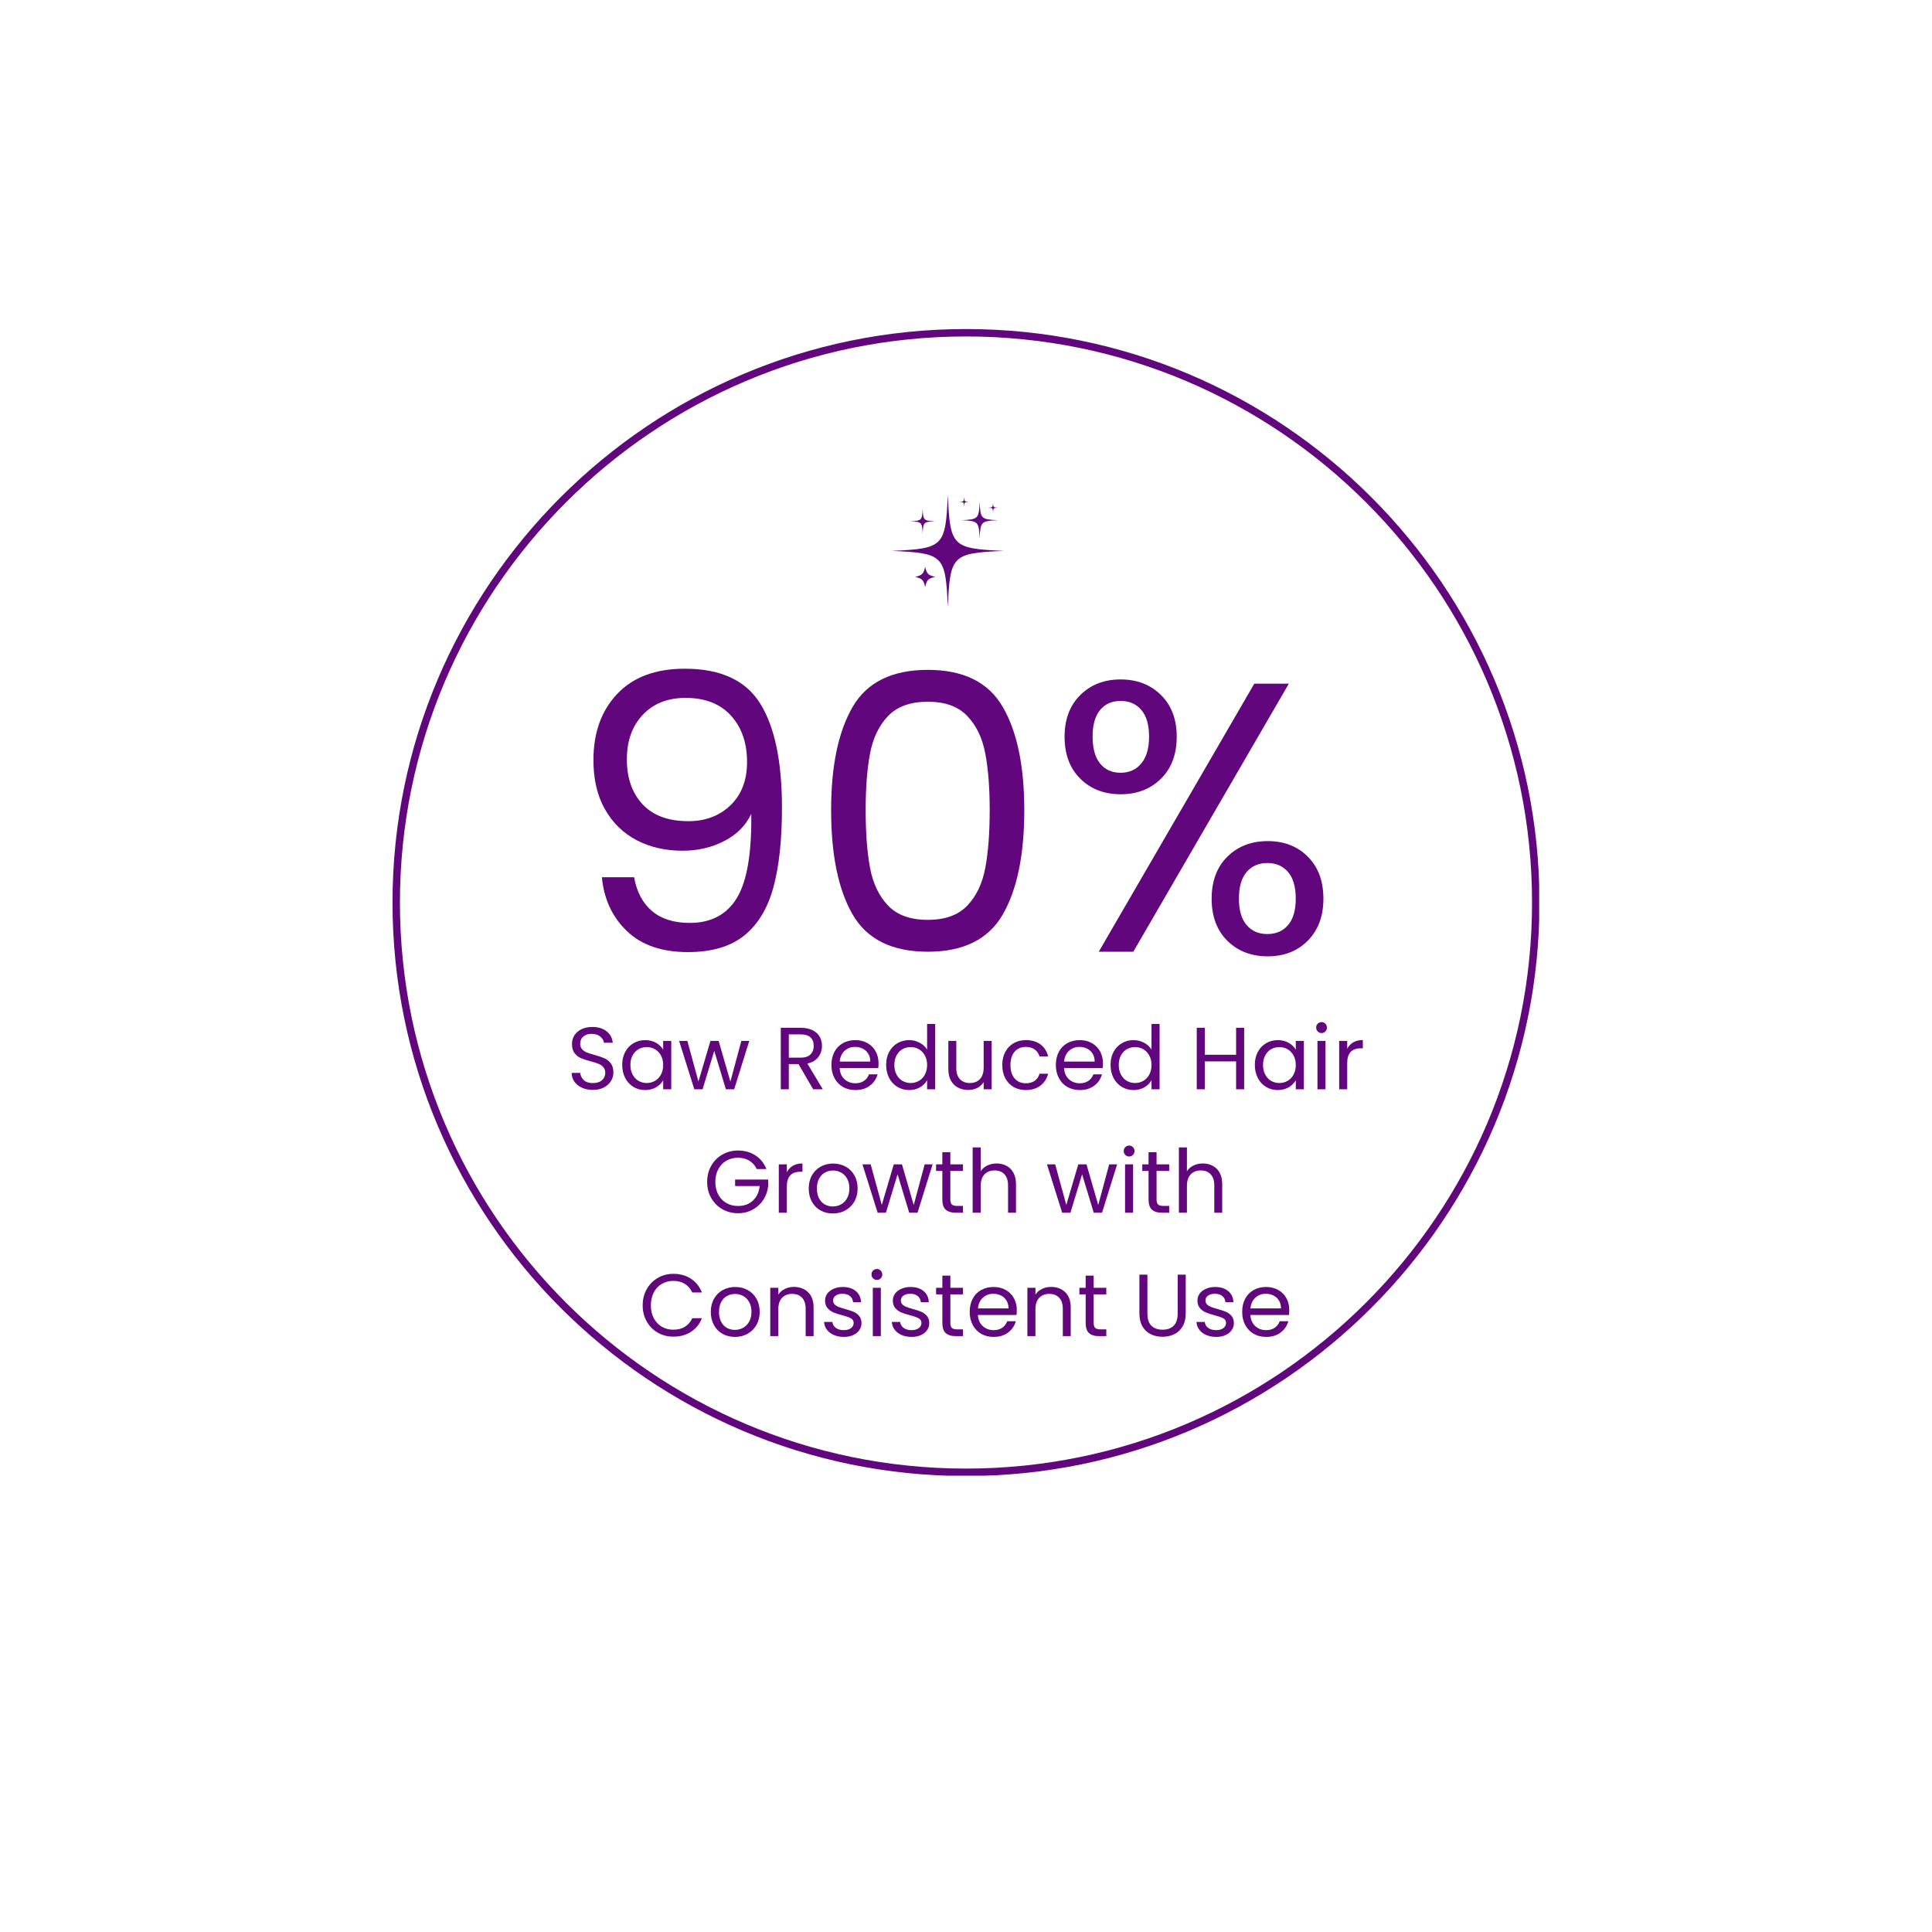 <svg xmlns="http://www.w3.org/2000/svg" xmlns:xlink="http://www.w3.org/1999/xlink" width="1080" zoomAndPan="magnify" viewBox="0 0 810 810" height="1080" preserveAspectRatio="xMidYMid meet" version="1.0"><defs><g/><clipPath id="15ab4dfcdf"><path d="M 164.559 137.949 L 645.309 137.949 L 645.309 618.699 L 164.559 618.699 Z M 164.559 137.949 " clip-rule="nonzero"/></clipPath><clipPath id="c2feb58a4a"><rect x="0" width="370" y="0" height="227"/></clipPath><clipPath id="cc83269703"><path d="M 373.875 207.453 L 421 207.453 L 421 254.703 L 373.875 254.703 Z M 373.875 207.453 " clip-rule="nonzero"/></clipPath></defs><rect x="-81" width="972" fill="#ffffff" y="-81" height="972" fill-opacity="1"/><rect x="-81" width="972" fill="#ffffff" y="-81" height="972" fill-opacity="1"/><g clip-path="url(#15ab4dfcdf)"><path fill="#62067d" d="M 404.996 615.711 C 274.125 615.711 167.676 509.258 167.676 378.387 C 167.676 247.52 274.125 141.066 404.996 141.066 C 535.867 141.066 642.316 247.52 642.316 378.387 C 642.316 509.258 535.867 615.711 404.996 615.711 Z M 404.996 137.949 C 272.418 137.949 164.559 245.809 164.559 378.387 C 164.559 510.969 272.418 618.828 404.996 618.828 C 537.578 618.828 645.438 510.969 645.438 378.387 C 645.438 245.809 537.578 137.949 404.996 137.949 " fill-opacity="1" fill-rule="nonzero"/></g><g transform="matrix(1, 0, 0, 1, 236, 229)"><g clip-path="url(#c2feb58a4a)"><g fill="#62067d" fill-opacity="1"><g transform="translate(1.047, 170.015)"><g><path d="M 28.812 -31.234 C 29.883 -25.117 32.379 -20.395 36.297 -17.062 C 40.223 -13.738 45.508 -12.078 52.156 -12.078 C 61.07 -12.078 67.648 -15.562 71.891 -22.531 C 76.129 -29.508 78.141 -41.266 77.922 -57.797 C 75.672 -52.961 71.914 -49.176 66.656 -46.438 C 61.395 -43.707 55.547 -42.344 49.109 -42.344 C 41.91 -42.344 35.492 -43.816 29.859 -46.766 C 24.223 -49.723 19.797 -54.047 16.578 -59.734 C 13.359 -65.422 11.75 -72.289 11.75 -80.344 C 11.75 -91.82 15.078 -101.078 21.734 -108.109 C 28.391 -115.141 37.836 -118.656 50.078 -118.656 C 65.098 -118.656 75.641 -113.77 81.703 -104 C 87.766 -94.238 90.797 -79.695 90.797 -60.375 C 90.797 -46.852 89.586 -35.691 87.172 -26.891 C 84.766 -18.086 80.688 -11.379 74.938 -6.766 C 69.195 -2.148 61.336 0.156 51.359 0.156 C 40.41 0.156 31.875 -2.789 25.75 -8.688 C 19.633 -14.594 16.148 -22.109 15.297 -31.234 Z M 51.516 -54.734 C 58.711 -54.734 64.617 -56.961 69.234 -61.422 C 73.848 -65.879 76.156 -71.914 76.156 -79.531 C 76.156 -87.582 73.898 -94.078 69.391 -99.016 C 64.879 -103.953 58.547 -106.422 50.391 -106.422 C 42.879 -106.422 36.895 -104.055 32.438 -99.328 C 27.988 -94.609 25.766 -88.383 25.766 -80.656 C 25.766 -72.82 27.961 -66.539 32.359 -61.812 C 36.766 -57.094 43.148 -54.734 51.516 -54.734 Z M 51.516 -54.734 "/></g></g></g><g fill="#62067d" fill-opacity="1"><g transform="translate(102.467, 170.015)"><g><path d="M 9.984 -59.406 C 9.984 -77.863 12.988 -92.27 19 -102.625 C 25.008 -112.988 35.523 -118.172 50.547 -118.172 C 65.473 -118.172 75.941 -112.988 81.953 -102.625 C 87.961 -92.27 90.969 -77.863 90.969 -59.406 C 90.969 -40.625 87.961 -26.023 81.953 -15.609 C 75.941 -5.203 65.473 0 50.547 0 C 35.523 0 25.008 -5.203 19 -15.609 C 12.988 -26.023 9.984 -40.625 9.984 -59.406 Z M 76.469 -59.406 C 76.469 -68.75 75.848 -76.664 74.609 -83.156 C 73.379 -89.645 70.859 -94.875 67.047 -98.844 C 63.242 -102.82 57.742 -104.812 50.547 -104.812 C 43.254 -104.812 37.703 -102.82 33.891 -98.844 C 30.078 -94.875 27.551 -89.645 26.312 -83.156 C 25.082 -76.664 24.469 -68.75 24.469 -59.406 C 24.469 -49.75 25.082 -41.645 26.312 -35.094 C 27.551 -28.551 30.078 -23.289 33.891 -19.312 C 37.703 -15.344 43.254 -13.359 50.547 -13.359 C 57.742 -13.359 63.242 -15.344 67.047 -19.312 C 70.859 -23.289 73.379 -28.551 74.609 -35.094 C 75.848 -41.645 76.469 -49.75 76.469 -59.406 Z M 76.469 -59.406 "/></g></g></g><g fill="#62067d" fill-opacity="1"><g transform="translate(203.566, 170.015)"><g><path d="M 6.766 -90.156 C 6.766 -97.457 8.961 -103.281 13.359 -107.625 C 17.766 -111.977 23.398 -114.156 30.266 -114.156 C 37.141 -114.156 42.773 -111.977 47.172 -107.625 C 51.578 -103.281 53.781 -97.457 53.781 -90.156 C 53.781 -82.75 51.578 -76.875 47.172 -72.531 C 42.773 -68.188 37.141 -66.016 30.266 -66.016 C 23.398 -66.016 17.766 -68.188 13.359 -72.531 C 8.961 -76.875 6.766 -82.75 6.766 -90.156 Z M 100.781 -112.375 L 35.578 0 L 21.094 0 L 86.297 -112.375 Z M 30.266 -105.141 C 26.617 -105.141 23.75 -103.875 21.656 -101.344 C 19.562 -98.82 18.516 -95.094 18.516 -90.156 C 18.516 -85.219 19.562 -81.461 21.656 -78.891 C 23.75 -76.316 26.617 -75.031 30.266 -75.031 C 33.91 -75.031 36.805 -76.344 38.953 -78.969 C 41.109 -81.602 42.188 -85.332 42.188 -90.156 C 42.188 -95.094 41.109 -98.82 38.953 -101.344 C 36.805 -103.875 33.91 -105.141 30.266 -105.141 Z M 68.422 -22.219 C 68.422 -29.625 70.617 -35.5 75.016 -39.844 C 79.422 -44.195 85.062 -46.375 91.938 -46.375 C 98.801 -46.375 104.406 -44.195 108.75 -39.844 C 113.102 -35.5 115.281 -29.625 115.281 -22.219 C 115.281 -14.914 113.102 -9.062 108.75 -4.656 C 104.406 -0.258 98.801 1.938 91.938 1.938 C 85.062 1.938 79.422 -0.234 75.016 -4.578 C 70.617 -8.93 68.422 -14.812 68.422 -22.219 Z M 91.766 -37.188 C 88.117 -37.188 85.223 -35.926 83.078 -33.406 C 80.93 -30.883 79.859 -27.156 79.859 -22.219 C 79.859 -17.383 80.93 -13.707 83.078 -11.188 C 85.223 -8.664 88.117 -7.406 91.766 -7.406 C 95.422 -7.406 98.32 -8.664 100.469 -11.188 C 102.613 -13.707 103.688 -17.383 103.688 -22.219 C 103.688 -27.156 102.613 -30.883 100.469 -33.406 C 98.32 -35.926 95.422 -37.188 91.766 -37.188 Z M 91.766 -37.188 "/></g></g></g><g fill="#62067d" fill-opacity="1"><g transform="translate(325.759, 170.015)"><g/></g></g></g></g><g fill="#62067d" fill-opacity="1"><g transform="translate(237.557, 456.684)"><g><path d="M 11.031 0.266 C 9.32 0.266 7.797 -0.035 6.453 -0.641 C 5.109 -1.242 4.051 -2.082 3.281 -3.156 C 2.52 -4.227 2.129 -5.469 2.109 -6.875 L 5.703 -6.875 C 5.828 -5.664 6.328 -4.648 7.203 -3.828 C 8.078 -3.004 9.352 -2.594 11.031 -2.594 C 12.633 -2.594 13.895 -2.992 14.812 -3.797 C 15.738 -4.598 16.203 -5.625 16.203 -6.875 C 16.203 -7.863 15.93 -8.664 15.391 -9.281 C 14.848 -9.906 14.172 -10.375 13.359 -10.688 C 12.547 -11.008 11.445 -11.359 10.062 -11.734 C 8.363 -12.172 7 -12.613 5.969 -13.062 C 4.945 -13.508 4.07 -14.207 3.344 -15.156 C 2.613 -16.102 2.25 -17.379 2.25 -18.984 C 2.25 -20.391 2.609 -21.633 3.328 -22.719 C 4.047 -23.801 5.051 -24.641 6.344 -25.234 C 7.633 -25.828 9.117 -26.125 10.797 -26.125 C 13.223 -26.125 15.207 -25.52 16.75 -24.312 C 18.289 -23.102 19.156 -21.5 19.344 -19.5 L 15.656 -19.5 C 15.531 -20.488 15.008 -21.359 14.094 -22.109 C 13.188 -22.859 11.977 -23.234 10.469 -23.234 C 9.062 -23.234 7.914 -22.867 7.031 -22.141 C 6.145 -21.41 5.703 -20.395 5.703 -19.094 C 5.703 -18.156 5.961 -17.391 6.484 -16.797 C 7.016 -16.203 7.672 -15.75 8.453 -15.438 C 9.234 -15.133 10.328 -14.785 11.734 -14.391 C 13.43 -13.922 14.797 -13.457 15.828 -13 C 16.867 -12.551 17.758 -11.848 18.5 -10.891 C 19.238 -9.941 19.609 -8.656 19.609 -7.031 C 19.609 -5.77 19.273 -4.582 18.609 -3.469 C 17.941 -2.363 16.953 -1.461 15.641 -0.766 C 14.336 -0.078 12.801 0.266 11.031 0.266 Z M 11.031 0.266 "/></g></g></g><g fill="#62067d" fill-opacity="1"><g transform="translate(259.273, 456.684)"><g><path d="M 1.594 -10.219 C 1.594 -12.281 2.008 -14.094 2.844 -15.656 C 3.688 -17.227 4.844 -18.445 6.312 -19.312 C 7.781 -20.176 9.414 -20.609 11.219 -20.609 C 12.988 -20.609 14.523 -20.223 15.828 -19.453 C 17.141 -18.691 18.117 -17.734 18.766 -16.578 L 18.766 -20.281 L 22.156 -20.281 L 22.156 0 L 18.766 0 L 18.766 -3.781 C 18.098 -2.594 17.102 -1.609 15.781 -0.828 C 14.457 -0.055 12.922 0.328 11.172 0.328 C 9.367 0.328 7.738 -0.113 6.281 -1 C 4.832 -1.883 3.688 -3.129 2.844 -4.734 C 2.008 -6.336 1.594 -8.164 1.594 -10.219 Z M 18.766 -10.172 C 18.766 -11.703 18.453 -13.035 17.828 -14.172 C 17.211 -15.305 16.379 -16.176 15.328 -16.781 C 14.285 -17.383 13.133 -17.688 11.875 -17.688 C 10.613 -17.688 9.461 -17.391 8.422 -16.797 C 7.391 -16.203 6.566 -15.336 5.953 -14.203 C 5.336 -13.066 5.031 -11.738 5.031 -10.219 C 5.031 -8.656 5.336 -7.301 5.953 -6.156 C 6.566 -5.008 7.391 -4.133 8.422 -3.531 C 9.461 -2.926 10.613 -2.625 11.875 -2.625 C 13.133 -2.625 14.285 -2.926 15.328 -3.531 C 16.379 -4.133 17.211 -5.008 17.828 -6.156 C 18.453 -7.301 18.766 -8.641 18.766 -10.172 Z M 18.766 -10.172 "/></g></g></g><g fill="#62067d" fill-opacity="1"><g transform="translate(284.283, 456.684)"><g><path d="M 29.859 -20.281 L 23.531 0 L 20.047 0 L 15.172 -16.094 L 10.281 0 L 6.812 0 L 0.438 -20.281 L 3.891 -20.281 L 8.547 -3.25 L 13.578 -20.281 L 17.016 -20.281 L 21.938 -3.219 L 26.531 -20.281 Z M 29.859 -20.281 "/></g></g></g><g fill="#62067d" fill-opacity="1"><g transform="translate(314.62, 456.684)"><g/></g></g><g fill="#62067d" fill-opacity="1"><g transform="translate(324.498, 456.684)"><g><path d="M 16.422 0 L 10.281 -10.547 L 6.219 -10.547 L 6.219 0 L 2.844 0 L 2.844 -25.781 L 11.172 -25.781 C 13.117 -25.781 14.766 -25.445 16.109 -24.781 C 17.453 -24.125 18.457 -23.227 19.125 -22.094 C 19.789 -20.957 20.125 -19.66 20.125 -18.203 C 20.125 -16.43 19.613 -14.863 18.594 -13.5 C 17.57 -12.145 16.035 -11.242 13.984 -10.797 L 20.469 0 Z M 6.219 -13.25 L 11.172 -13.25 C 12.992 -13.25 14.363 -13.695 15.281 -14.594 C 16.195 -15.5 16.656 -16.703 16.656 -18.203 C 16.656 -19.734 16.203 -20.914 15.297 -21.75 C 14.398 -22.594 13.023 -23.016 11.172 -23.016 L 6.219 -23.016 Z M 6.219 -13.25 "/></g></g></g><g fill="#62067d" fill-opacity="1"><g transform="translate(346.992, 456.684)"><g><path d="M 21.344 -10.922 C 21.344 -10.273 21.305 -9.594 21.234 -8.875 L 5.031 -8.875 C 5.156 -6.883 5.836 -5.328 7.078 -4.203 C 8.328 -3.078 9.844 -2.516 11.625 -2.516 C 13.07 -2.516 14.281 -2.852 15.25 -3.531 C 16.227 -4.207 16.914 -5.113 17.312 -6.25 L 20.938 -6.25 C 20.395 -4.301 19.312 -2.719 17.688 -1.5 C 16.062 -0.281 14.039 0.328 11.625 0.328 C 9.695 0.328 7.973 -0.098 6.453 -0.953 C 4.941 -1.816 3.754 -3.047 2.891 -4.641 C 2.023 -6.234 1.594 -8.078 1.594 -10.172 C 1.594 -12.266 2.008 -14.102 2.844 -15.688 C 3.688 -17.27 4.863 -18.484 6.375 -19.328 C 7.895 -20.18 9.645 -20.609 11.625 -20.609 C 13.539 -20.609 15.238 -20.188 16.719 -19.344 C 18.195 -18.508 19.336 -17.359 20.141 -15.891 C 20.941 -14.422 21.344 -12.766 21.344 -10.922 Z M 17.875 -11.625 C 17.875 -12.906 17.586 -14.004 17.016 -14.922 C 16.453 -15.848 15.68 -16.551 14.703 -17.031 C 13.734 -17.52 12.656 -17.766 11.469 -17.766 C 9.77 -17.766 8.32 -17.219 7.125 -16.125 C 5.926 -15.039 5.238 -13.539 5.062 -11.625 Z M 17.875 -11.625 "/></g></g></g><g fill="#62067d" fill-opacity="1"><g transform="translate(369.929, 456.684)"><g><path d="M 1.594 -10.219 C 1.594 -12.281 2.008 -14.094 2.844 -15.656 C 3.688 -17.227 4.844 -18.445 6.312 -19.312 C 7.781 -20.176 9.426 -20.609 11.25 -20.609 C 12.82 -20.609 14.285 -20.242 15.641 -19.516 C 17.004 -18.785 18.047 -17.832 18.766 -16.656 L 18.766 -27.375 L 22.156 -27.375 L 22.156 0 L 18.766 0 L 18.766 -3.812 C 18.098 -2.602 17.109 -1.609 15.797 -0.828 C 14.492 -0.055 12.969 0.328 11.219 0.328 C 9.414 0.328 7.781 -0.113 6.312 -1 C 4.844 -1.883 3.688 -3.129 2.844 -4.734 C 2.008 -6.336 1.594 -8.164 1.594 -10.219 Z M 18.766 -10.172 C 18.766 -11.703 18.453 -13.035 17.828 -14.172 C 17.211 -15.305 16.379 -16.176 15.328 -16.781 C 14.285 -17.383 13.133 -17.688 11.875 -17.688 C 10.613 -17.688 9.461 -17.391 8.422 -16.797 C 7.391 -16.203 6.566 -15.336 5.953 -14.203 C 5.336 -13.066 5.031 -11.738 5.031 -10.219 C 5.031 -8.656 5.336 -7.301 5.953 -6.156 C 6.566 -5.008 7.391 -4.133 8.422 -3.531 C 9.461 -2.926 10.613 -2.625 11.875 -2.625 C 13.133 -2.625 14.285 -2.926 15.328 -3.531 C 16.379 -4.133 17.211 -5.008 17.828 -6.156 C 18.453 -7.301 18.766 -8.641 18.766 -10.172 Z M 18.766 -10.172 "/></g></g></g><g fill="#62067d" fill-opacity="1"><g transform="translate(394.939, 456.684)"><g><path d="M 20.828 -20.281 L 20.828 0 L 17.469 0 L 17.469 -3 C 16.82 -1.957 15.926 -1.145 14.781 -0.562 C 13.633 0.008 12.367 0.297 10.984 0.297 C 9.41 0.297 7.992 -0.031 6.734 -0.688 C 5.473 -1.344 4.477 -2.32 3.75 -3.625 C 3.02 -4.938 2.656 -6.531 2.656 -8.406 L 2.656 -20.281 L 6 -20.281 L 6 -8.844 C 6 -6.844 6.504 -5.305 7.516 -4.234 C 8.523 -3.16 9.906 -2.625 11.656 -2.625 C 13.457 -2.625 14.875 -3.176 15.906 -4.281 C 16.945 -5.395 17.469 -7.016 17.469 -9.141 L 17.469 -20.281 Z M 20.828 -20.281 "/></g></g></g><g fill="#62067d" fill-opacity="1"><g transform="translate(418.616, 456.684)"><g><path d="M 1.594 -10.172 C 1.594 -12.266 2.008 -14.094 2.844 -15.656 C 3.688 -17.227 4.852 -18.445 6.344 -19.312 C 7.832 -20.176 9.539 -20.609 11.469 -20.609 C 13.957 -20.609 16.008 -20.004 17.625 -18.797 C 19.238 -17.586 20.305 -15.91 20.828 -13.766 L 17.203 -13.766 C 16.859 -14.992 16.188 -15.969 15.188 -16.688 C 14.188 -17.406 12.945 -17.766 11.469 -17.766 C 9.539 -17.766 7.984 -17.102 6.797 -15.781 C 5.617 -14.457 5.031 -12.586 5.031 -10.172 C 5.031 -7.734 5.617 -5.848 6.797 -4.516 C 7.984 -3.18 9.539 -2.516 11.469 -2.516 C 12.945 -2.516 14.18 -2.859 15.172 -3.547 C 16.16 -4.242 16.836 -5.234 17.203 -6.516 L 20.828 -6.516 C 20.285 -4.441 19.203 -2.781 17.578 -1.531 C 15.953 -0.289 13.914 0.328 11.469 0.328 C 9.539 0.328 7.832 -0.098 6.344 -0.953 C 4.852 -1.816 3.688 -3.039 2.844 -4.625 C 2.008 -6.207 1.594 -8.055 1.594 -10.172 Z M 1.594 -10.172 "/></g></g></g><g fill="#62067d" fill-opacity="1"><g transform="translate(441.073, 456.684)"><g><path d="M 21.344 -10.922 C 21.344 -10.273 21.305 -9.594 21.234 -8.875 L 5.031 -8.875 C 5.156 -6.883 5.836 -5.328 7.078 -4.203 C 8.328 -3.078 9.844 -2.516 11.625 -2.516 C 13.07 -2.516 14.281 -2.852 15.25 -3.531 C 16.227 -4.207 16.914 -5.113 17.312 -6.25 L 20.938 -6.25 C 20.395 -4.301 19.312 -2.719 17.688 -1.5 C 16.062 -0.281 14.039 0.328 11.625 0.328 C 9.695 0.328 7.973 -0.098 6.453 -0.953 C 4.941 -1.816 3.754 -3.047 2.891 -4.641 C 2.023 -6.234 1.594 -8.078 1.594 -10.172 C 1.594 -12.266 2.008 -14.102 2.844 -15.688 C 3.688 -17.27 4.863 -18.484 6.375 -19.328 C 7.895 -20.18 9.645 -20.609 11.625 -20.609 C 13.539 -20.609 15.238 -20.188 16.719 -19.344 C 18.195 -18.508 19.336 -17.359 20.141 -15.891 C 20.941 -14.422 21.344 -12.766 21.344 -10.922 Z M 17.875 -11.625 C 17.875 -12.906 17.586 -14.004 17.016 -14.922 C 16.453 -15.848 15.68 -16.551 14.703 -17.031 C 13.734 -17.52 12.656 -17.766 11.469 -17.766 C 9.77 -17.766 8.32 -17.219 7.125 -16.125 C 5.926 -15.039 5.238 -13.539 5.062 -11.625 Z M 17.875 -11.625 "/></g></g></g><g fill="#62067d" fill-opacity="1"><g transform="translate(464.01, 456.684)"><g><path d="M 1.594 -10.219 C 1.594 -12.281 2.008 -14.094 2.844 -15.656 C 3.688 -17.227 4.844 -18.445 6.312 -19.312 C 7.781 -20.176 9.426 -20.609 11.25 -20.609 C 12.82 -20.609 14.285 -20.242 15.641 -19.516 C 17.004 -18.785 18.047 -17.832 18.766 -16.656 L 18.766 -27.375 L 22.156 -27.375 L 22.156 0 L 18.766 0 L 18.766 -3.812 C 18.098 -2.602 17.109 -1.609 15.797 -0.828 C 14.492 -0.055 12.969 0.328 11.219 0.328 C 9.414 0.328 7.781 -0.113 6.312 -1 C 4.844 -1.883 3.688 -3.129 2.844 -4.734 C 2.008 -6.336 1.594 -8.164 1.594 -10.219 Z M 18.766 -10.172 C 18.766 -11.703 18.453 -13.035 17.828 -14.172 C 17.211 -15.305 16.379 -16.176 15.328 -16.781 C 14.285 -17.383 13.133 -17.688 11.875 -17.688 C 10.613 -17.688 9.461 -17.391 8.422 -16.797 C 7.391 -16.203 6.566 -15.336 5.953 -14.203 C 5.336 -13.066 5.031 -11.738 5.031 -10.219 C 5.031 -8.656 5.336 -7.301 5.953 -6.156 C 6.566 -5.008 7.391 -4.133 8.422 -3.531 C 9.461 -2.926 10.613 -2.625 11.875 -2.625 C 13.133 -2.625 14.285 -2.926 15.328 -3.531 C 16.379 -4.133 17.211 -5.008 17.828 -6.156 C 18.453 -7.301 18.766 -8.641 18.766 -10.172 Z M 18.766 -10.172 "/></g></g></g><g fill="#62067d" fill-opacity="1"><g transform="translate(489.02, 456.684)"><g/></g></g><g fill="#62067d" fill-opacity="1"><g transform="translate(498.898, 456.684)"><g><path d="M 22.719 -25.781 L 22.719 0 L 19.344 0 L 19.344 -11.688 L 6.219 -11.688 L 6.219 0 L 2.844 0 L 2.844 -25.781 L 6.219 -25.781 L 6.219 -14.469 L 19.344 -14.469 L 19.344 -25.781 Z M 22.719 -25.781 "/></g></g></g><g fill="#62067d" fill-opacity="1"><g transform="translate(524.499, 456.684)"><g><path d="M 1.594 -10.219 C 1.594 -12.281 2.008 -14.094 2.844 -15.656 C 3.688 -17.227 4.844 -18.445 6.312 -19.312 C 7.781 -20.176 9.414 -20.609 11.219 -20.609 C 12.988 -20.609 14.523 -20.223 15.828 -19.453 C 17.141 -18.691 18.117 -17.734 18.766 -16.578 L 18.766 -20.281 L 22.156 -20.281 L 22.156 0 L 18.766 0 L 18.766 -3.781 C 18.098 -2.594 17.102 -1.609 15.781 -0.828 C 14.457 -0.055 12.922 0.328 11.172 0.328 C 9.367 0.328 7.738 -0.113 6.281 -1 C 4.832 -1.883 3.688 -3.129 2.844 -4.734 C 2.008 -6.336 1.594 -8.164 1.594 -10.219 Z M 18.766 -10.172 C 18.766 -11.703 18.453 -13.035 17.828 -14.172 C 17.211 -15.305 16.379 -16.176 15.328 -16.781 C 14.285 -17.383 13.133 -17.688 11.875 -17.688 C 10.613 -17.688 9.461 -17.391 8.422 -16.797 C 7.391 -16.203 6.566 -15.336 5.953 -14.203 C 5.336 -13.066 5.031 -11.738 5.031 -10.219 C 5.031 -8.656 5.336 -7.301 5.953 -6.156 C 6.566 -5.008 7.391 -4.133 8.422 -3.531 C 9.461 -2.926 10.613 -2.625 11.875 -2.625 C 13.133 -2.625 14.285 -2.926 15.328 -3.531 C 16.379 -4.133 17.211 -5.008 17.828 -6.156 C 18.453 -7.301 18.766 -8.641 18.766 -10.172 Z M 18.766 -10.172 "/></g></g></g><g fill="#62067d" fill-opacity="1"><g transform="translate(549.508, 456.684)"><g><path d="M 4.594 -23.562 C 3.945 -23.562 3.398 -23.785 2.953 -24.234 C 2.516 -24.68 2.297 -25.223 2.297 -25.859 C 2.297 -26.504 2.516 -27.047 2.953 -27.484 C 3.398 -27.93 3.945 -28.156 4.594 -28.156 C 5.207 -28.156 5.727 -27.93 6.156 -27.484 C 6.594 -27.047 6.812 -26.504 6.812 -25.859 C 6.812 -25.223 6.594 -24.68 6.156 -24.234 C 5.727 -23.785 5.207 -23.562 4.594 -23.562 Z M 6.219 -20.281 L 6.219 0 L 2.844 0 L 2.844 -20.281 Z M 6.219 -20.281 "/></g></g></g><g fill="#62067d" fill-opacity="1"><g transform="translate(558.609, 456.684)"><g><path d="M 6.219 -16.984 C 6.812 -18.141 7.656 -19.035 8.75 -19.672 C 9.844 -20.316 11.18 -20.641 12.766 -20.641 L 12.766 -17.172 L 11.875 -17.172 C 8.102 -17.172 6.219 -15.125 6.219 -11.031 L 6.219 0 L 2.844 0 L 2.844 -20.281 L 6.219 -20.281 Z M 6.219 -16.984 "/></g></g></g><g fill="#62067d" fill-opacity="1"><g transform="translate(294.885, 508.434)"><g><path d="M 22.391 -18.312 C 21.672 -19.82 20.629 -20.988 19.266 -21.812 C 17.91 -22.633 16.336 -23.047 14.547 -23.047 C 12.742 -23.047 11.117 -22.633 9.672 -21.812 C 8.234 -20.988 7.098 -19.805 6.266 -18.266 C 5.441 -16.723 5.031 -14.938 5.031 -12.906 C 5.031 -10.883 5.441 -9.109 6.266 -7.578 C 7.098 -6.055 8.234 -4.879 9.672 -4.047 C 11.117 -3.223 12.742 -2.812 14.547 -2.812 C 17.055 -2.812 19.125 -3.562 20.75 -5.062 C 22.383 -6.57 23.336 -8.609 23.609 -11.172 L 13.312 -11.172 L 13.312 -13.906 L 27.188 -13.906 L 27.188 -11.328 C 27 -9.203 26.336 -7.254 25.203 -5.484 C 24.066 -3.723 22.57 -2.332 20.719 -1.312 C 18.863 -0.289 16.805 0.219 14.547 0.219 C 12.148 0.219 9.961 -0.336 7.984 -1.453 C 6.016 -2.578 4.457 -4.141 3.312 -6.141 C 2.164 -8.141 1.594 -10.395 1.594 -12.906 C 1.594 -15.426 2.164 -17.691 3.312 -19.703 C 4.457 -21.711 6.016 -23.273 7.984 -24.391 C 9.961 -25.516 12.148 -26.078 14.547 -26.078 C 17.273 -26.078 19.691 -25.398 21.797 -24.047 C 23.91 -22.691 25.453 -20.781 26.422 -18.312 Z M 22.391 -18.312 "/></g></g></g><g fill="#62067d" fill-opacity="1"><g transform="translate(323.668, 508.434)"><g><path d="M 6.219 -16.984 C 6.812 -18.141 7.656 -19.035 8.75 -19.672 C 9.844 -20.316 11.18 -20.641 12.766 -20.641 L 12.766 -17.172 L 11.875 -17.172 C 8.102 -17.172 6.219 -15.125 6.219 -11.031 L 6.219 0 L 2.844 0 L 2.844 -20.281 L 6.219 -20.281 Z M 6.219 -16.984 "/></g></g></g><g fill="#62067d" fill-opacity="1"><g transform="translate(337.467, 508.434)"><g><path d="M 11.688 0.328 C 9.789 0.328 8.07 -0.098 6.531 -0.953 C 4.988 -1.816 3.781 -3.047 2.906 -4.641 C 2.031 -6.234 1.594 -8.078 1.594 -10.172 C 1.594 -12.242 2.039 -14.078 2.938 -15.672 C 3.844 -17.266 5.07 -18.484 6.625 -19.328 C 8.176 -20.18 9.914 -20.609 11.844 -20.609 C 13.758 -20.609 15.492 -20.18 17.047 -19.328 C 18.609 -18.484 19.836 -17.27 20.734 -15.688 C 21.641 -14.102 22.094 -12.266 22.094 -10.172 C 22.094 -8.078 21.629 -6.234 20.703 -4.641 C 19.773 -3.047 18.52 -1.816 16.938 -0.953 C 15.363 -0.098 13.613 0.328 11.688 0.328 Z M 11.688 -2.625 C 12.895 -2.625 14.031 -2.906 15.094 -3.469 C 16.156 -4.039 17.008 -4.895 17.656 -6.031 C 18.312 -7.164 18.641 -8.547 18.641 -10.172 C 18.641 -11.797 18.316 -13.176 17.672 -14.312 C 17.035 -15.445 16.195 -16.289 15.156 -16.844 C 14.125 -17.406 13.004 -17.688 11.797 -17.688 C 10.566 -17.688 9.438 -17.406 8.406 -16.844 C 7.383 -16.289 6.566 -15.445 5.953 -14.312 C 5.336 -13.176 5.031 -11.797 5.031 -10.172 C 5.031 -8.523 5.332 -7.133 5.938 -6 C 6.539 -4.863 7.348 -4.016 8.359 -3.453 C 9.367 -2.898 10.477 -2.625 11.688 -2.625 Z M 11.688 -2.625 "/></g></g></g><g fill="#62067d" fill-opacity="1"><g transform="translate(361.145, 508.434)"><g><path d="M 29.859 -20.281 L 23.531 0 L 20.047 0 L 15.172 -16.094 L 10.281 0 L 6.812 0 L 0.438 -20.281 L 3.891 -20.281 L 8.547 -3.25 L 13.578 -20.281 L 17.016 -20.281 L 21.938 -3.219 L 26.531 -20.281 Z M 29.859 -20.281 "/></g></g></g><g fill="#62067d" fill-opacity="1"><g transform="translate(391.482, 508.434)"><g><path d="M 6.953 -17.5 L 6.953 -5.547 C 6.953 -4.555 7.16 -3.859 7.578 -3.453 C 8.004 -3.047 8.734 -2.844 9.766 -2.844 L 12.25 -2.844 L 12.25 0 L 9.219 0 C 7.344 0 5.938 -0.43 5 -1.297 C 4.062 -2.16 3.594 -3.578 3.594 -5.547 L 3.594 -17.5 L 0.969 -17.5 L 0.969 -20.281 L 3.594 -20.281 L 3.594 -25.375 L 6.953 -25.375 L 6.953 -20.281 L 12.25 -20.281 L 12.25 -17.5 Z M 6.953 -17.5 "/></g></g></g><g fill="#62067d" fill-opacity="1"><g transform="translate(404.948, 508.434)"><g><path d="M 12.906 -20.641 C 14.438 -20.641 15.816 -20.312 17.047 -19.656 C 18.285 -19.008 19.254 -18.031 19.953 -16.719 C 20.66 -15.414 21.016 -13.828 21.016 -11.953 L 21.016 0 L 17.688 0 L 17.688 -11.469 C 17.688 -13.488 17.18 -15.035 16.172 -16.109 C 15.16 -17.18 13.781 -17.719 12.031 -17.719 C 10.25 -17.719 8.832 -17.16 7.781 -16.047 C 6.738 -14.941 6.219 -13.332 6.219 -11.219 L 6.219 0 L 2.844 0 L 2.844 -27.375 L 6.219 -27.375 L 6.219 -17.391 C 6.883 -18.422 7.801 -19.219 8.969 -19.781 C 10.145 -20.352 11.457 -20.641 12.906 -20.641 Z M 12.906 -20.641 "/></g></g></g><g fill="#62067d" fill-opacity="1"><g transform="translate(428.626, 508.434)"><g/></g></g><g fill="#62067d" fill-opacity="1"><g transform="translate(438.504, 508.434)"><g><path d="M 29.859 -20.281 L 23.531 0 L 20.047 0 L 15.172 -16.094 L 10.281 0 L 6.812 0 L 0.438 -20.281 L 3.891 -20.281 L 8.547 -3.25 L 13.578 -20.281 L 17.016 -20.281 L 21.938 -3.219 L 26.531 -20.281 Z M 29.859 -20.281 "/></g></g></g><g fill="#62067d" fill-opacity="1"><g transform="translate(468.84, 508.434)"><g><path d="M 4.594 -23.562 C 3.945 -23.562 3.398 -23.785 2.953 -24.234 C 2.516 -24.68 2.297 -25.223 2.297 -25.859 C 2.297 -26.504 2.516 -27.047 2.953 -27.484 C 3.398 -27.93 3.945 -28.156 4.594 -28.156 C 5.207 -28.156 5.727 -27.93 6.156 -27.484 C 6.594 -27.047 6.812 -26.504 6.812 -25.859 C 6.812 -25.223 6.594 -24.68 6.156 -24.234 C 5.727 -23.785 5.207 -23.562 4.594 -23.562 Z M 6.219 -20.281 L 6.219 0 L 2.844 0 L 2.844 -20.281 Z M 6.219 -20.281 "/></g></g></g><g fill="#62067d" fill-opacity="1"><g transform="translate(477.941, 508.434)"><g><path d="M 6.953 -17.5 L 6.953 -5.547 C 6.953 -4.555 7.16 -3.859 7.578 -3.453 C 8.004 -3.047 8.734 -2.844 9.766 -2.844 L 12.25 -2.844 L 12.25 0 L 9.219 0 C 7.344 0 5.938 -0.43 5 -1.297 C 4.062 -2.16 3.594 -3.578 3.594 -5.547 L 3.594 -17.5 L 0.969 -17.5 L 0.969 -20.281 L 3.594 -20.281 L 3.594 -25.375 L 6.953 -25.375 L 6.953 -20.281 L 12.25 -20.281 L 12.25 -17.5 Z M 6.953 -17.5 "/></g></g></g><g fill="#62067d" fill-opacity="1"><g transform="translate(491.408, 508.434)"><g><path d="M 12.906 -20.641 C 14.438 -20.641 15.816 -20.312 17.047 -19.656 C 18.285 -19.008 19.254 -18.031 19.953 -16.719 C 20.66 -15.414 21.016 -13.828 21.016 -11.953 L 21.016 0 L 17.688 0 L 17.688 -11.469 C 17.688 -13.488 17.18 -15.035 16.172 -16.109 C 15.16 -17.18 13.781 -17.719 12.031 -17.719 C 10.25 -17.719 8.832 -17.16 7.781 -16.047 C 6.738 -14.941 6.219 -13.332 6.219 -11.219 L 6.219 0 L 2.844 0 L 2.844 -27.375 L 6.219 -27.375 L 6.219 -17.391 C 6.883 -18.422 7.801 -19.219 8.969 -19.781 C 10.145 -20.352 11.457 -20.641 12.906 -20.641 Z M 12.906 -20.641 "/></g></g></g><g fill="#62067d" fill-opacity="1"><g transform="translate(267.85, 560.184)"><g><path d="M 1.594 -12.906 C 1.594 -15.426 2.16 -17.691 3.297 -19.703 C 4.43 -21.711 5.977 -23.285 7.938 -24.422 C 9.895 -25.555 12.07 -26.125 14.469 -26.125 C 17.281 -26.125 19.734 -25.441 21.828 -24.078 C 23.922 -22.723 25.453 -20.801 26.422 -18.312 L 22.391 -18.312 C 21.672 -19.863 20.641 -21.055 19.297 -21.891 C 17.953 -22.734 16.344 -23.156 14.469 -23.156 C 12.664 -23.156 11.047 -22.734 9.609 -21.891 C 8.18 -21.055 7.062 -19.867 6.25 -18.328 C 5.438 -16.785 5.031 -14.977 5.031 -12.906 C 5.031 -10.863 5.438 -9.07 6.25 -7.531 C 7.062 -5.988 8.18 -4.797 9.609 -3.953 C 11.047 -3.117 12.664 -2.703 14.469 -2.703 C 16.344 -2.703 17.953 -3.113 19.297 -3.938 C 20.641 -4.77 21.672 -5.961 22.391 -7.516 L 26.422 -7.516 C 25.453 -5.047 23.922 -3.141 21.828 -1.797 C 19.734 -0.453 17.281 0.219 14.469 0.219 C 12.07 0.219 9.895 -0.336 7.938 -1.453 C 5.977 -2.578 4.43 -4.141 3.297 -6.141 C 2.16 -8.141 1.594 -10.395 1.594 -12.906 Z M 1.594 -12.906 "/></g></g></g><g fill="#62067d" fill-opacity="1"><g transform="translate(296.411, 560.184)"><g><path d="M 11.688 0.328 C 9.789 0.328 8.07 -0.098 6.531 -0.953 C 4.988 -1.816 3.781 -3.047 2.906 -4.641 C 2.031 -6.234 1.594 -8.078 1.594 -10.172 C 1.594 -12.242 2.039 -14.078 2.938 -15.672 C 3.844 -17.266 5.07 -18.484 6.625 -19.328 C 8.176 -20.18 9.914 -20.609 11.844 -20.609 C 13.758 -20.609 15.492 -20.18 17.047 -19.328 C 18.609 -18.484 19.836 -17.27 20.734 -15.688 C 21.641 -14.102 22.094 -12.266 22.094 -10.172 C 22.094 -8.078 21.629 -6.234 20.703 -4.641 C 19.773 -3.047 18.52 -1.816 16.938 -0.953 C 15.363 -0.098 13.613 0.328 11.688 0.328 Z M 11.688 -2.625 C 12.895 -2.625 14.031 -2.906 15.094 -3.469 C 16.156 -4.039 17.008 -4.895 17.656 -6.031 C 18.312 -7.164 18.641 -8.547 18.641 -10.172 C 18.641 -11.797 18.316 -13.176 17.672 -14.312 C 17.035 -15.445 16.195 -16.289 15.156 -16.844 C 14.125 -17.406 13.004 -17.688 11.797 -17.688 C 10.566 -17.688 9.438 -17.406 8.406 -16.844 C 7.383 -16.289 6.566 -15.445 5.953 -14.312 C 5.336 -13.176 5.031 -11.797 5.031 -10.172 C 5.031 -8.523 5.332 -7.133 5.938 -6 C 6.539 -4.863 7.348 -4.016 8.359 -3.453 C 9.367 -2.898 10.477 -2.625 11.688 -2.625 Z M 11.688 -2.625 "/></g></g></g><g fill="#62067d" fill-opacity="1"><g transform="translate(320.088, 560.184)"><g><path d="M 12.734 -20.641 C 15.191 -20.641 17.188 -19.895 18.719 -18.406 C 20.25 -16.914 21.016 -14.766 21.016 -11.953 L 21.016 0 L 17.688 0 L 17.688 -11.469 C 17.688 -13.488 17.18 -15.035 16.172 -16.109 C 15.16 -17.18 13.781 -17.719 12.031 -17.719 C 10.25 -17.719 8.832 -17.16 7.781 -16.047 C 6.738 -14.941 6.219 -13.332 6.219 -11.219 L 6.219 0 L 2.844 0 L 2.844 -20.281 L 6.219 -20.281 L 6.219 -17.391 C 6.883 -18.422 7.789 -19.219 8.938 -19.781 C 10.082 -20.352 11.348 -20.641 12.734 -20.641 Z M 12.734 -20.641 "/></g></g></g><g fill="#62067d" fill-opacity="1"><g transform="translate(343.766, 560.184)"><g><path d="M 10.031 0.328 C 8.477 0.328 7.082 0.062 5.844 -0.469 C 4.613 -1 3.641 -1.738 2.922 -2.688 C 2.203 -3.633 1.805 -4.723 1.734 -5.953 L 5.219 -5.953 C 5.312 -4.941 5.785 -4.113 6.641 -3.469 C 7.492 -2.832 8.609 -2.516 9.984 -2.516 C 11.266 -2.516 12.273 -2.797 13.016 -3.359 C 13.766 -3.93 14.141 -4.648 14.141 -5.516 C 14.141 -6.398 13.742 -7.055 12.953 -7.484 C 12.16 -7.922 10.938 -8.348 9.281 -8.766 C 7.781 -9.16 6.555 -9.562 5.609 -9.969 C 4.66 -10.375 3.844 -10.977 3.156 -11.781 C 2.477 -12.582 2.141 -13.641 2.141 -14.953 C 2.141 -15.984 2.445 -16.93 3.062 -17.797 C 3.688 -18.66 4.566 -19.344 5.703 -19.844 C 6.836 -20.352 8.129 -20.609 9.578 -20.609 C 11.828 -20.609 13.641 -20.039 15.016 -18.906 C 16.398 -17.77 17.141 -16.219 17.234 -14.25 L 13.875 -14.25 C 13.801 -15.312 13.375 -16.16 12.594 -16.797 C 11.82 -17.441 10.781 -17.766 9.469 -17.766 C 8.258 -17.766 7.297 -17.504 6.578 -16.984 C 5.867 -16.461 5.516 -15.785 5.516 -14.953 C 5.516 -14.285 5.727 -13.734 6.156 -13.297 C 6.594 -12.867 7.133 -12.523 7.781 -12.266 C 8.438 -12.004 9.348 -11.711 10.516 -11.391 C 11.961 -10.992 13.141 -10.602 14.047 -10.219 C 14.961 -9.844 15.75 -9.27 16.406 -8.5 C 17.062 -7.738 17.398 -6.742 17.422 -5.516 C 17.422 -4.398 17.113 -3.398 16.5 -2.516 C 15.883 -1.629 15.016 -0.93 13.891 -0.422 C 12.766 0.078 11.477 0.328 10.031 0.328 Z M 10.031 0.328 "/></g></g></g><g fill="#62067d" fill-opacity="1"><g transform="translate(363.078, 560.184)"><g><path d="M 4.594 -23.562 C 3.945 -23.562 3.398 -23.785 2.953 -24.234 C 2.516 -24.68 2.297 -25.223 2.297 -25.859 C 2.297 -26.504 2.516 -27.047 2.953 -27.484 C 3.398 -27.93 3.945 -28.156 4.594 -28.156 C 5.207 -28.156 5.727 -27.93 6.156 -27.484 C 6.594 -27.047 6.812 -26.504 6.812 -25.859 C 6.812 -25.223 6.594 -24.68 6.156 -24.234 C 5.727 -23.785 5.207 -23.562 4.594 -23.562 Z M 6.219 -20.281 L 6.219 0 L 2.844 0 L 2.844 -20.281 Z M 6.219 -20.281 "/></g></g></g><g fill="#62067d" fill-opacity="1"><g transform="translate(372.179, 560.184)"><g><path d="M 10.031 0.328 C 8.477 0.328 7.082 0.062 5.844 -0.469 C 4.613 -1 3.641 -1.738 2.922 -2.688 C 2.203 -3.633 1.805 -4.723 1.734 -5.953 L 5.219 -5.953 C 5.312 -4.941 5.785 -4.113 6.641 -3.469 C 7.492 -2.832 8.609 -2.516 9.984 -2.516 C 11.266 -2.516 12.273 -2.797 13.016 -3.359 C 13.766 -3.93 14.141 -4.648 14.141 -5.516 C 14.141 -6.398 13.742 -7.055 12.953 -7.484 C 12.16 -7.922 10.938 -8.348 9.281 -8.766 C 7.781 -9.16 6.555 -9.562 5.609 -9.969 C 4.66 -10.375 3.844 -10.977 3.156 -11.781 C 2.477 -12.582 2.141 -13.641 2.141 -14.953 C 2.141 -15.984 2.445 -16.93 3.062 -17.797 C 3.688 -18.66 4.566 -19.344 5.703 -19.844 C 6.836 -20.352 8.129 -20.609 9.578 -20.609 C 11.828 -20.609 13.641 -20.039 15.016 -18.906 C 16.398 -17.77 17.141 -16.219 17.234 -14.25 L 13.875 -14.25 C 13.801 -15.312 13.375 -16.16 12.594 -16.797 C 11.82 -17.441 10.781 -17.766 9.469 -17.766 C 8.258 -17.766 7.297 -17.504 6.578 -16.984 C 5.867 -16.461 5.516 -15.785 5.516 -14.953 C 5.516 -14.285 5.727 -13.734 6.156 -13.297 C 6.594 -12.867 7.133 -12.523 7.781 -12.266 C 8.438 -12.004 9.348 -11.711 10.516 -11.391 C 11.961 -10.992 13.141 -10.602 14.047 -10.219 C 14.961 -9.844 15.75 -9.27 16.406 -8.5 C 17.062 -7.738 17.398 -6.742 17.422 -5.516 C 17.422 -4.398 17.113 -3.398 16.5 -2.516 C 15.883 -1.629 15.016 -0.93 13.891 -0.422 C 12.766 0.078 11.477 0.328 10.031 0.328 Z M 10.031 0.328 "/></g></g></g><g fill="#62067d" fill-opacity="1"><g transform="translate(391.491, 560.184)"><g><path d="M 6.953 -17.5 L 6.953 -5.547 C 6.953 -4.555 7.16 -3.859 7.578 -3.453 C 8.004 -3.047 8.734 -2.844 9.766 -2.844 L 12.25 -2.844 L 12.25 0 L 9.219 0 C 7.344 0 5.938 -0.43 5 -1.297 C 4.062 -2.16 3.594 -3.578 3.594 -5.547 L 3.594 -17.5 L 0.969 -17.5 L 0.969 -20.281 L 3.594 -20.281 L 3.594 -25.375 L 6.953 -25.375 L 6.953 -20.281 L 12.25 -20.281 L 12.25 -17.5 Z M 6.953 -17.5 "/></g></g></g><g fill="#62067d" fill-opacity="1"><g transform="translate(404.957, 560.184)"><g><path d="M 21.344 -10.922 C 21.344 -10.273 21.305 -9.594 21.234 -8.875 L 5.031 -8.875 C 5.156 -6.883 5.836 -5.328 7.078 -4.203 C 8.328 -3.078 9.844 -2.516 11.625 -2.516 C 13.07 -2.516 14.281 -2.852 15.25 -3.531 C 16.227 -4.207 16.914 -5.113 17.312 -6.25 L 20.938 -6.25 C 20.395 -4.301 19.312 -2.719 17.688 -1.5 C 16.062 -0.281 14.039 0.328 11.625 0.328 C 9.695 0.328 7.973 -0.098 6.453 -0.953 C 4.941 -1.816 3.754 -3.047 2.891 -4.641 C 2.023 -6.234 1.594 -8.078 1.594 -10.172 C 1.594 -12.266 2.008 -14.102 2.844 -15.688 C 3.688 -17.27 4.863 -18.484 6.375 -19.328 C 7.895 -20.18 9.645 -20.609 11.625 -20.609 C 13.539 -20.609 15.238 -20.188 16.719 -19.344 C 18.195 -18.508 19.336 -17.359 20.141 -15.891 C 20.941 -14.422 21.344 -12.766 21.344 -10.922 Z M 17.875 -11.625 C 17.875 -12.906 17.586 -14.004 17.016 -14.922 C 16.453 -15.848 15.68 -16.551 14.703 -17.031 C 13.734 -17.52 12.656 -17.766 11.469 -17.766 C 9.77 -17.766 8.32 -17.219 7.125 -16.125 C 5.926 -15.039 5.238 -13.539 5.062 -11.625 Z M 17.875 -11.625 "/></g></g></g><g fill="#62067d" fill-opacity="1"><g transform="translate(427.895, 560.184)"><g><path d="M 12.734 -20.641 C 15.191 -20.641 17.188 -19.895 18.719 -18.406 C 20.25 -16.914 21.016 -14.766 21.016 -11.953 L 21.016 0 L 17.688 0 L 17.688 -11.469 C 17.688 -13.488 17.18 -15.035 16.172 -16.109 C 15.16 -17.18 13.781 -17.719 12.031 -17.719 C 10.25 -17.719 8.832 -17.16 7.781 -16.047 C 6.738 -14.941 6.219 -13.332 6.219 -11.219 L 6.219 0 L 2.844 0 L 2.844 -20.281 L 6.219 -20.281 L 6.219 -17.391 C 6.883 -18.422 7.789 -19.219 8.938 -19.781 C 10.082 -20.352 11.348 -20.641 12.734 -20.641 Z M 12.734 -20.641 "/></g></g></g><g fill="#62067d" fill-opacity="1"><g transform="translate(451.572, 560.184)"><g><path d="M 6.953 -17.5 L 6.953 -5.547 C 6.953 -4.555 7.16 -3.859 7.578 -3.453 C 8.004 -3.047 8.734 -2.844 9.766 -2.844 L 12.25 -2.844 L 12.25 0 L 9.219 0 C 7.344 0 5.938 -0.43 5 -1.297 C 4.062 -2.16 3.594 -3.578 3.594 -5.547 L 3.594 -17.5 L 0.969 -17.5 L 0.969 -20.281 L 3.594 -20.281 L 3.594 -25.375 L 6.953 -25.375 L 6.953 -20.281 L 12.25 -20.281 L 12.25 -17.5 Z M 6.953 -17.5 "/></g></g></g><g fill="#62067d" fill-opacity="1"><g transform="translate(465.039, 560.184)"><g/></g></g><g fill="#62067d" fill-opacity="1"><g transform="translate(474.917, 560.184)"><g><path d="M 6.141 -25.781 L 6.141 -9.469 C 6.141 -7.176 6.703 -5.473 7.828 -4.359 C 8.953 -3.254 10.508 -2.703 12.5 -2.703 C 14.477 -2.703 16.023 -3.254 17.141 -4.359 C 18.266 -5.473 18.828 -7.176 18.828 -9.469 L 18.828 -25.781 L 22.203 -25.781 L 22.203 -9.516 C 22.203 -7.367 21.77 -5.562 20.906 -4.094 C 20.039 -2.625 18.875 -1.531 17.406 -0.812 C 15.938 -0.094 14.289 0.266 12.469 0.266 C 10.645 0.266 9 -0.094 7.531 -0.812 C 6.062 -1.531 4.898 -2.625 4.047 -4.094 C 3.203 -5.562 2.781 -7.367 2.781 -9.516 L 2.781 -25.781 Z M 6.141 -25.781 "/></g></g></g><g fill="#62067d" fill-opacity="1"><g transform="translate(499.889, 560.184)"><g><path d="M 10.031 0.328 C 8.477 0.328 7.082 0.062 5.844 -0.469 C 4.613 -1 3.641 -1.738 2.922 -2.688 C 2.203 -3.633 1.805 -4.723 1.734 -5.953 L 5.219 -5.953 C 5.312 -4.941 5.785 -4.113 6.641 -3.469 C 7.492 -2.832 8.609 -2.516 9.984 -2.516 C 11.266 -2.516 12.273 -2.797 13.016 -3.359 C 13.766 -3.93 14.141 -4.648 14.141 -5.516 C 14.141 -6.398 13.742 -7.055 12.953 -7.484 C 12.16 -7.922 10.938 -8.348 9.281 -8.766 C 7.781 -9.16 6.555 -9.562 5.609 -9.969 C 4.66 -10.375 3.844 -10.977 3.156 -11.781 C 2.477 -12.582 2.141 -13.641 2.141 -14.953 C 2.141 -15.984 2.445 -16.93 3.062 -17.797 C 3.688 -18.66 4.566 -19.344 5.703 -19.844 C 6.836 -20.352 8.129 -20.609 9.578 -20.609 C 11.828 -20.609 13.641 -20.039 15.016 -18.906 C 16.398 -17.77 17.141 -16.219 17.234 -14.25 L 13.875 -14.25 C 13.801 -15.312 13.375 -16.16 12.594 -16.797 C 11.82 -17.441 10.781 -17.766 9.469 -17.766 C 8.258 -17.766 7.297 -17.504 6.578 -16.984 C 5.867 -16.461 5.516 -15.785 5.516 -14.953 C 5.516 -14.285 5.727 -13.734 6.156 -13.297 C 6.594 -12.867 7.133 -12.523 7.781 -12.266 C 8.438 -12.004 9.348 -11.711 10.516 -11.391 C 11.961 -10.992 13.141 -10.602 14.047 -10.219 C 14.961 -9.844 15.75 -9.27 16.406 -8.5 C 17.062 -7.738 17.398 -6.742 17.422 -5.516 C 17.422 -4.398 17.113 -3.398 16.5 -2.516 C 15.883 -1.629 15.016 -0.93 13.891 -0.422 C 12.766 0.078 11.477 0.328 10.031 0.328 Z M 10.031 0.328 "/></g></g></g><g fill="#62067d" fill-opacity="1"><g transform="translate(519.201, 560.184)"><g><path d="M 21.344 -10.922 C 21.344 -10.273 21.305 -9.594 21.234 -8.875 L 5.031 -8.875 C 5.156 -6.883 5.836 -5.328 7.078 -4.203 C 8.328 -3.078 9.844 -2.516 11.625 -2.516 C 13.07 -2.516 14.281 -2.852 15.25 -3.531 C 16.227 -4.207 16.914 -5.113 17.312 -6.25 L 20.938 -6.25 C 20.395 -4.301 19.312 -2.719 17.688 -1.5 C 16.062 -0.281 14.039 0.328 11.625 0.328 C 9.695 0.328 7.973 -0.098 6.453 -0.953 C 4.941 -1.816 3.754 -3.047 2.891 -4.641 C 2.023 -6.234 1.594 -8.078 1.594 -10.172 C 1.594 -12.266 2.008 -14.102 2.844 -15.688 C 3.688 -17.27 4.863 -18.484 6.375 -19.328 C 7.895 -20.18 9.645 -20.609 11.625 -20.609 C 13.539 -20.609 15.238 -20.188 16.719 -19.344 C 18.195 -18.508 19.336 -17.359 20.141 -15.891 C 20.941 -14.422 21.344 -12.766 21.344 -10.922 Z M 17.875 -11.625 C 17.875 -12.906 17.586 -14.004 17.016 -14.922 C 16.453 -15.848 15.68 -16.551 14.703 -17.031 C 13.734 -17.52 12.656 -17.766 11.469 -17.766 C 9.77 -17.766 8.32 -17.219 7.125 -16.125 C 5.926 -15.039 5.238 -13.539 5.062 -11.625 Z M 17.875 -11.625 "/></g></g></g><path fill="#62067d" d="M 392.086 241.863 C 389.137 242.555 388.574 243.117 387.879 246.066 C 387.184 243.117 386.621 242.555 383.672 241.863 C 386.621 241.168 387.184 240.605 387.879 237.656 C 388.574 240.605 389.137 241.168 392.086 241.863 Z M 392.086 241.863 " fill-opacity="1" fill-rule="nonzero"/><g clip-path="url(#cc83269703)"><path fill="#62067d" d="M 420.883 230.957 C 399.148 231.934 398.355 232.727 397.379 254.461 C 396.402 232.727 395.609 231.934 373.875 230.957 C 395.609 229.98 396.402 229.188 397.379 207.453 C 398.355 229.188 399.148 229.98 420.883 230.957 Z M 420.883 230.957 " fill-opacity="1" fill-rule="nonzero"/></g><path fill="#62067d" d="M 392.07 218.543 C 387.219 218.762 387.039 218.938 386.824 223.793 C 386.605 218.938 386.426 218.762 381.574 218.543 C 386.426 218.324 386.605 218.148 386.824 213.293 C 387.039 218.148 387.219 218.324 392.07 218.543 Z M 392.07 218.543 " fill-opacity="1" fill-rule="nonzero"/><path fill="#62067d" d="M 418.43 218.098 C 411.301 218.418 411.043 218.676 410.723 225.805 C 410.402 218.676 410.141 218.418 403.012 218.098 C 410.141 217.777 410.402 217.516 410.723 210.387 C 411.043 217.516 411.301 217.777 418.43 218.098 Z M 418.43 218.098 " fill-opacity="1" fill-rule="nonzero"/><path fill="#62067d" d="M 418.43 212.848 C 416.488 212.934 416.418 213.004 416.332 214.949 C 416.242 213.004 416.172 212.934 414.23 212.848 C 416.172 212.762 416.242 212.691 416.332 210.746 C 416.418 212.691 416.488 212.762 418.43 212.848 Z M 418.43 212.848 " fill-opacity="1" fill-rule="nonzero"/><path fill="#62067d" d="M 406.32 210.387 C 404.379 210.477 404.309 210.547 404.219 212.488 C 404.133 210.547 404.062 210.477 402.121 210.387 C 404.062 210.301 404.133 210.23 404.219 208.289 C 404.309 210.23 404.379 210.301 406.32 210.387 Z M 406.32 210.387 " fill-opacity="1" fill-rule="nonzero"/></svg>
